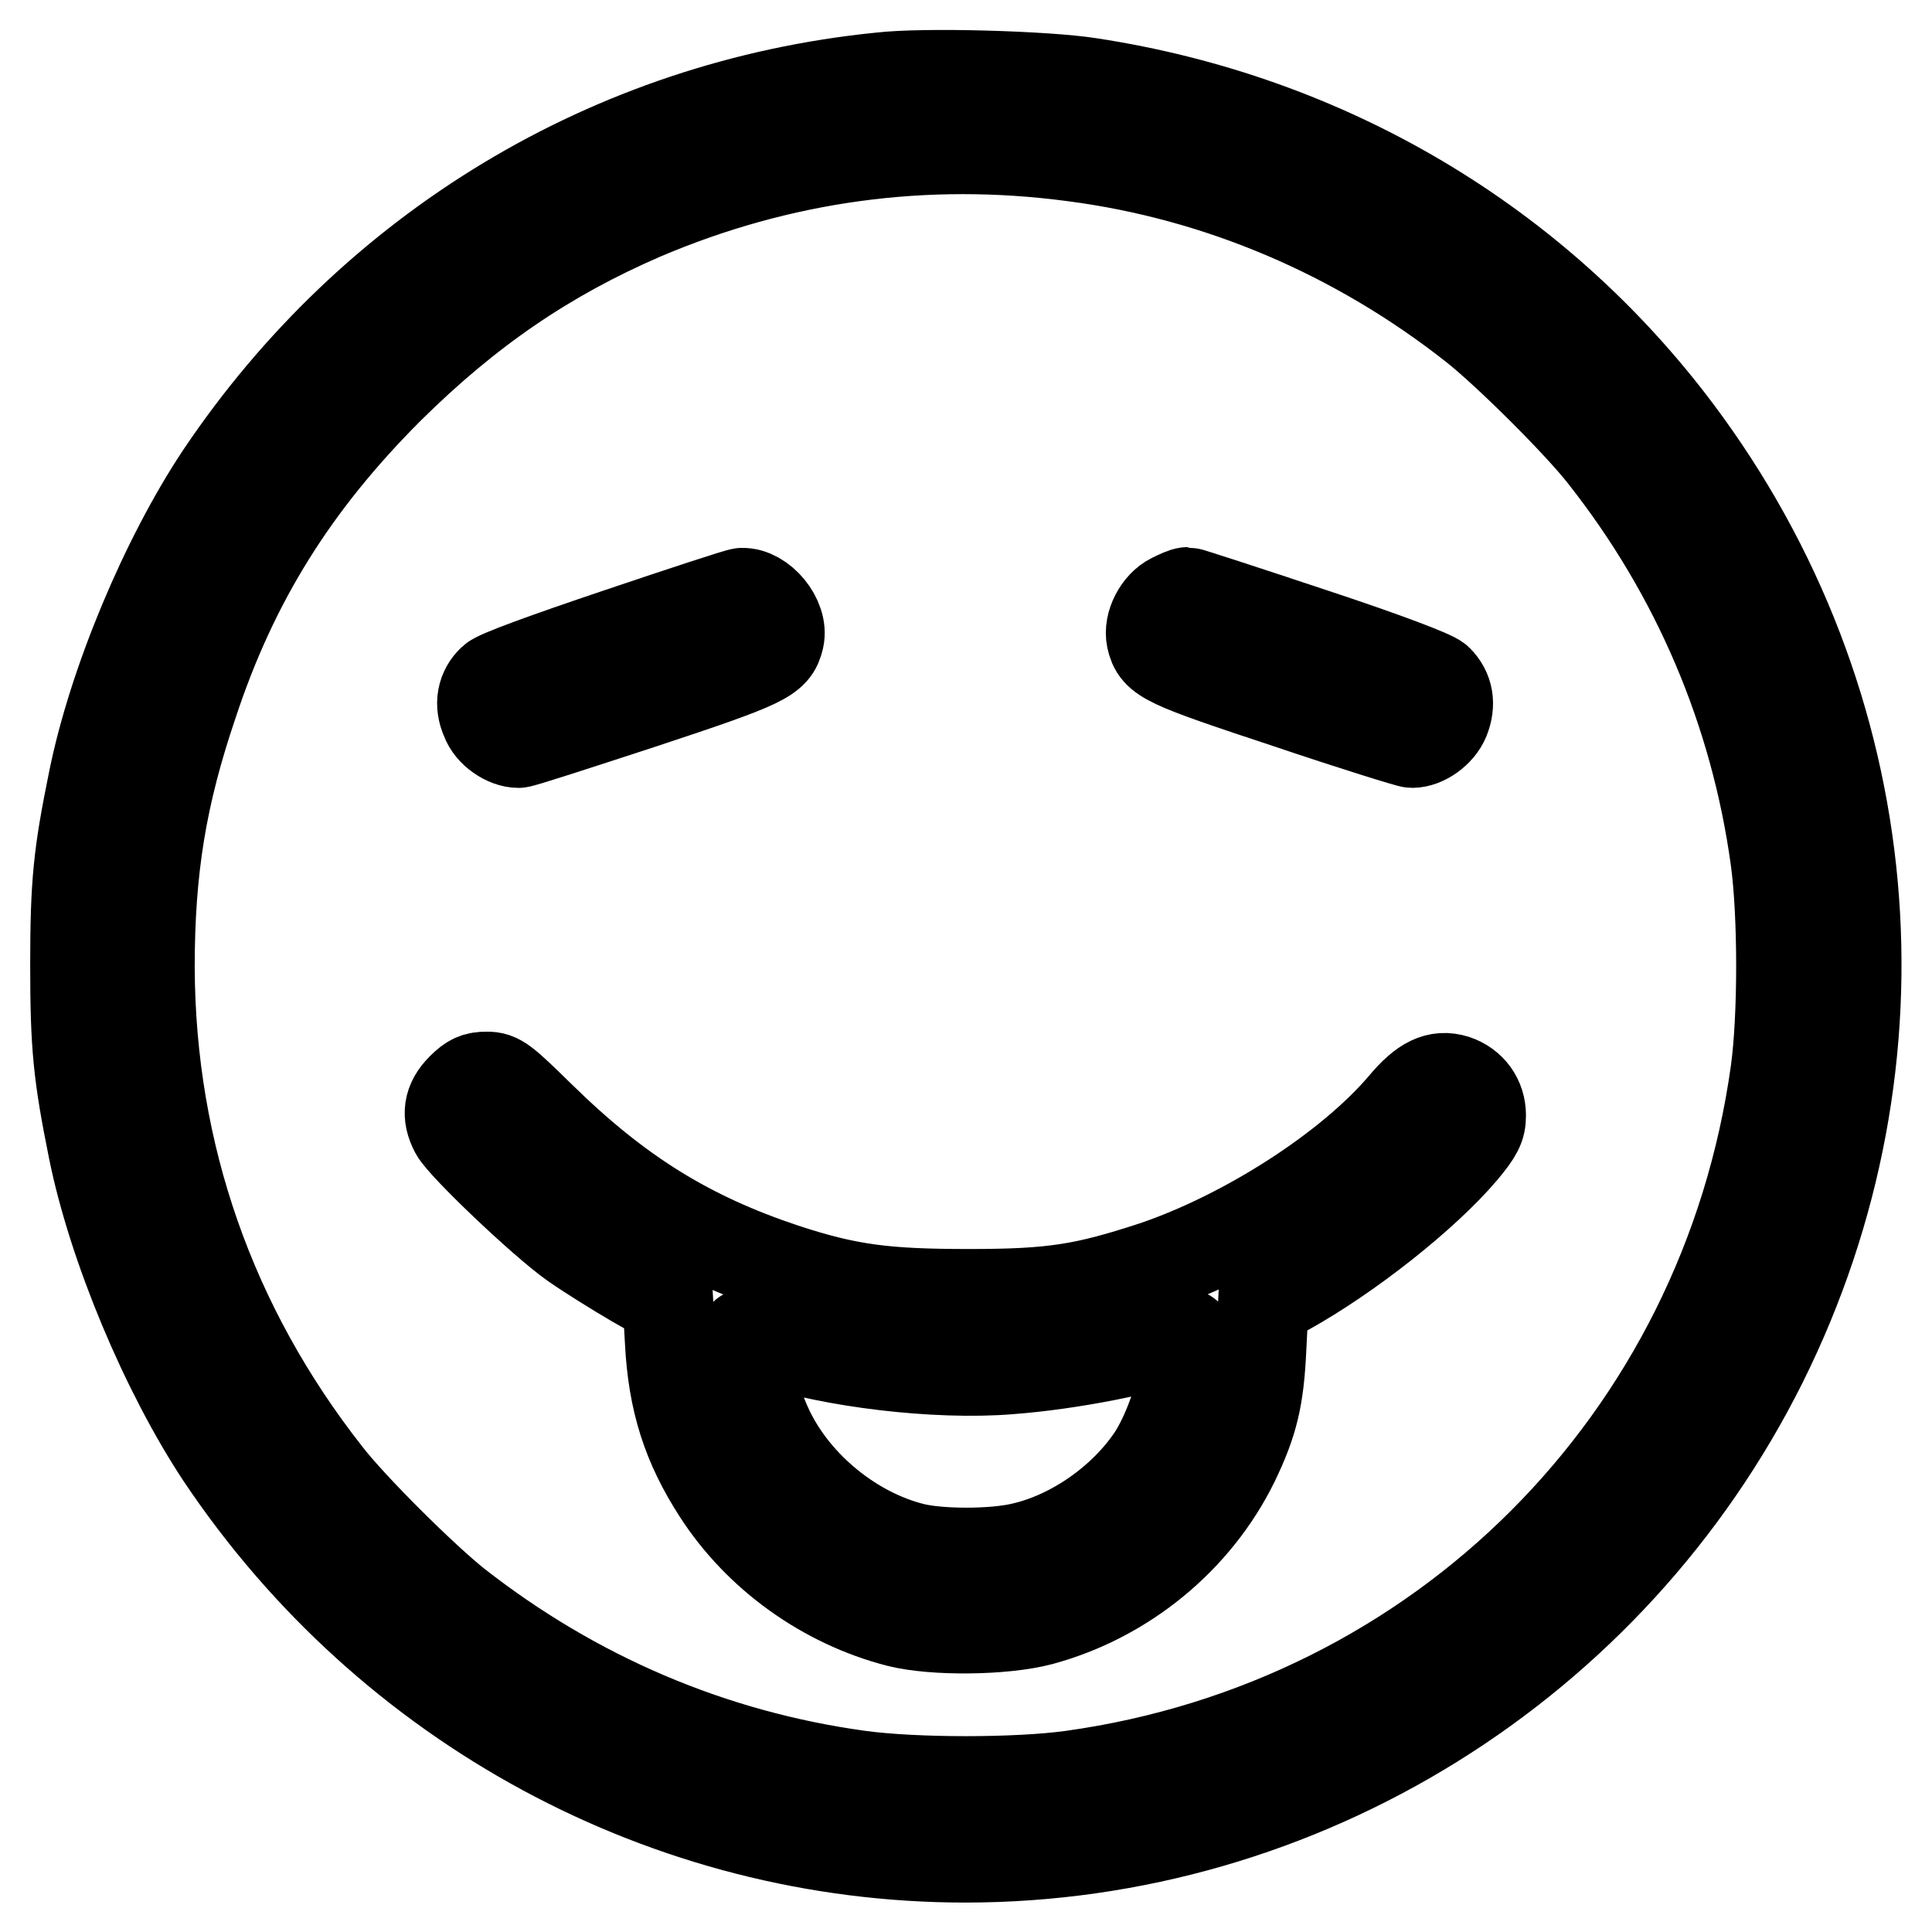 <?xml version="1.0" encoding="utf-8"?>
<!-- Svg Vector Icons : http://www.onlinewebfonts.com/icon -->
<!DOCTYPE svg PUBLIC "-//W3C//DTD SVG 1.1//EN" "http://www.w3.org/Graphics/SVG/1.1/DTD/svg11.dtd">
<svg version="1.1" xmlns="http://www.w3.org/2000/svg" xmlns:xlink="http://www.w3.org/1999/xlink" x="0px" y="0px" viewBox="0 0 256 256" enable-background="new 0 0 256 256" xml:space="preserve">
<g><g><g><path stroke-width="12" fill-opacity="0" stroke="#000000"  d="M116.6,10.3C81,13.9,49.4,33,29.3,62.9C21.9,74,15,90.5,12.4,103.4c-2,9.8-2.4,13.6-2.4,24.5c0,10.8,0.4,14.6,2.4,24.5c2.6,12.8,9.5,29.3,16.9,40.5c22.2,33.2,59.2,53.2,98.6,53.2c44.6,0,85.6-25.5,105.6-65.6c20-40.2,15.7-87.4-11.3-123.4c-18.7-24.9-46.3-41.3-77.8-46.1C138.7,10.1,122.5,9.6,116.6,10.3z M142.2,20.7c19.3,2.5,37.6,10.3,53.2,22.6c4.3,3.4,13.8,12.8,17.2,17.2c12.2,15.5,20,33.7,22.7,53.4c1,7.4,1,20.8,0,28.1c-6.8,48.9-44.4,86.5-93.3,93.3c-7.3,1-20.7,1-28.1,0c-19.7-2.7-37.8-10.5-53.4-22.7c-4.3-3.4-13.8-12.8-17.2-17.2c-15.4-19.6-23.4-42.5-23.5-67.2c0-13.1,1.6-22.8,5.7-34.9C30.9,76.9,39,64,51.5,51.5C62,41.1,72.4,34,85.1,28.5C103.4,20.7,122.6,18.1,142.2,20.7z"/><path stroke-width="12" fill-opacity="0" stroke="#000000"  d="M82,83.9c-9.8,3.3-16.1,5.6-16.7,6.2c-1.4,1.3-1.8,3.2-0.9,5.2c0.6,1.7,2.7,3.1,4.3,3.1c0.5,0,7.8-2.4,16.4-5.2c16.3-5.4,17.5-6,18.1-8.6c0.6-2.6-2.3-6.1-4.9-6C97.9,78.6,90.6,81,82,83.9z"/><path stroke-width="12" fill-opacity="0" stroke="#000000"  d="M155.3,79.3c-1.8,0.9-3.1,3.4-2.7,5.3c0.6,2.7,1.8,3.2,18.1,8.6c8.6,2.9,16,5.2,16.4,5.2c1.6,0,3.6-1.4,4.3-3.1c0.8-2,0.5-3.8-0.9-5.2c-0.6-0.6-6.9-3-16.9-6.3c-8.7-2.9-16.1-5.3-16.3-5.3C157,78.5,156.1,78.9,155.3,79.3z"/><path stroke-width="12" fill-opacity="0" stroke="#000000"  d="M61.2,144.2c-1.8,1.8-2,3.6-0.9,5.7c1,1.9,11.6,12,15.7,14.9c2,1.4,5.7,3.7,8.1,5.1l4.4,2.5l0.3,5.3c0.4,8,2.3,13.8,6.3,20c5.4,8.4,14.2,14.7,23.9,17.2c4.7,1.2,14,1.1,18.9-0.2c11.1-3,20.6-10.8,25.6-21c2.5-5.2,3.3-8.4,3.6-15.1l0.3-5.9l3-1.7c8.3-4.6,18.4-12.6,23.4-18.5c2-2.4,2.4-3.2,2.4-4.7c0-2.2-1.3-4-3.4-4.7c-2.3-0.7-4.2,0.2-6.8,3.3c-7.2,8.5-21,17.3-33.1,21.4c-9.2,3-13.3,3.7-24.5,3.7c-11,0-16-0.6-24.5-3.4c-12.6-4.2-21.9-9.9-32.3-20.1c-4.9-4.8-5.5-5.3-7.1-5.3C63.1,142.7,62.4,143,61.2,144.2z M101.9,177.7c8.2,2.8,22.2,4.5,31.9,3.7c8-0.6,18.1-2.6,23.1-4.5c0.6-0.3,0.7,0,0.4,2.8c-0.5,4.4-2.3,9.7-4.4,13.1c-3.9,6-10.8,10.8-17.5,12.3c-3.8,0.9-11,0.9-14.5,0c-7.9-2-15.4-8.1-19-15.5c-2.3-4.7-4.2-12.9-3-12.9C99,176.8,100.3,177.2,101.9,177.7z"/></g></g></g>
</svg>